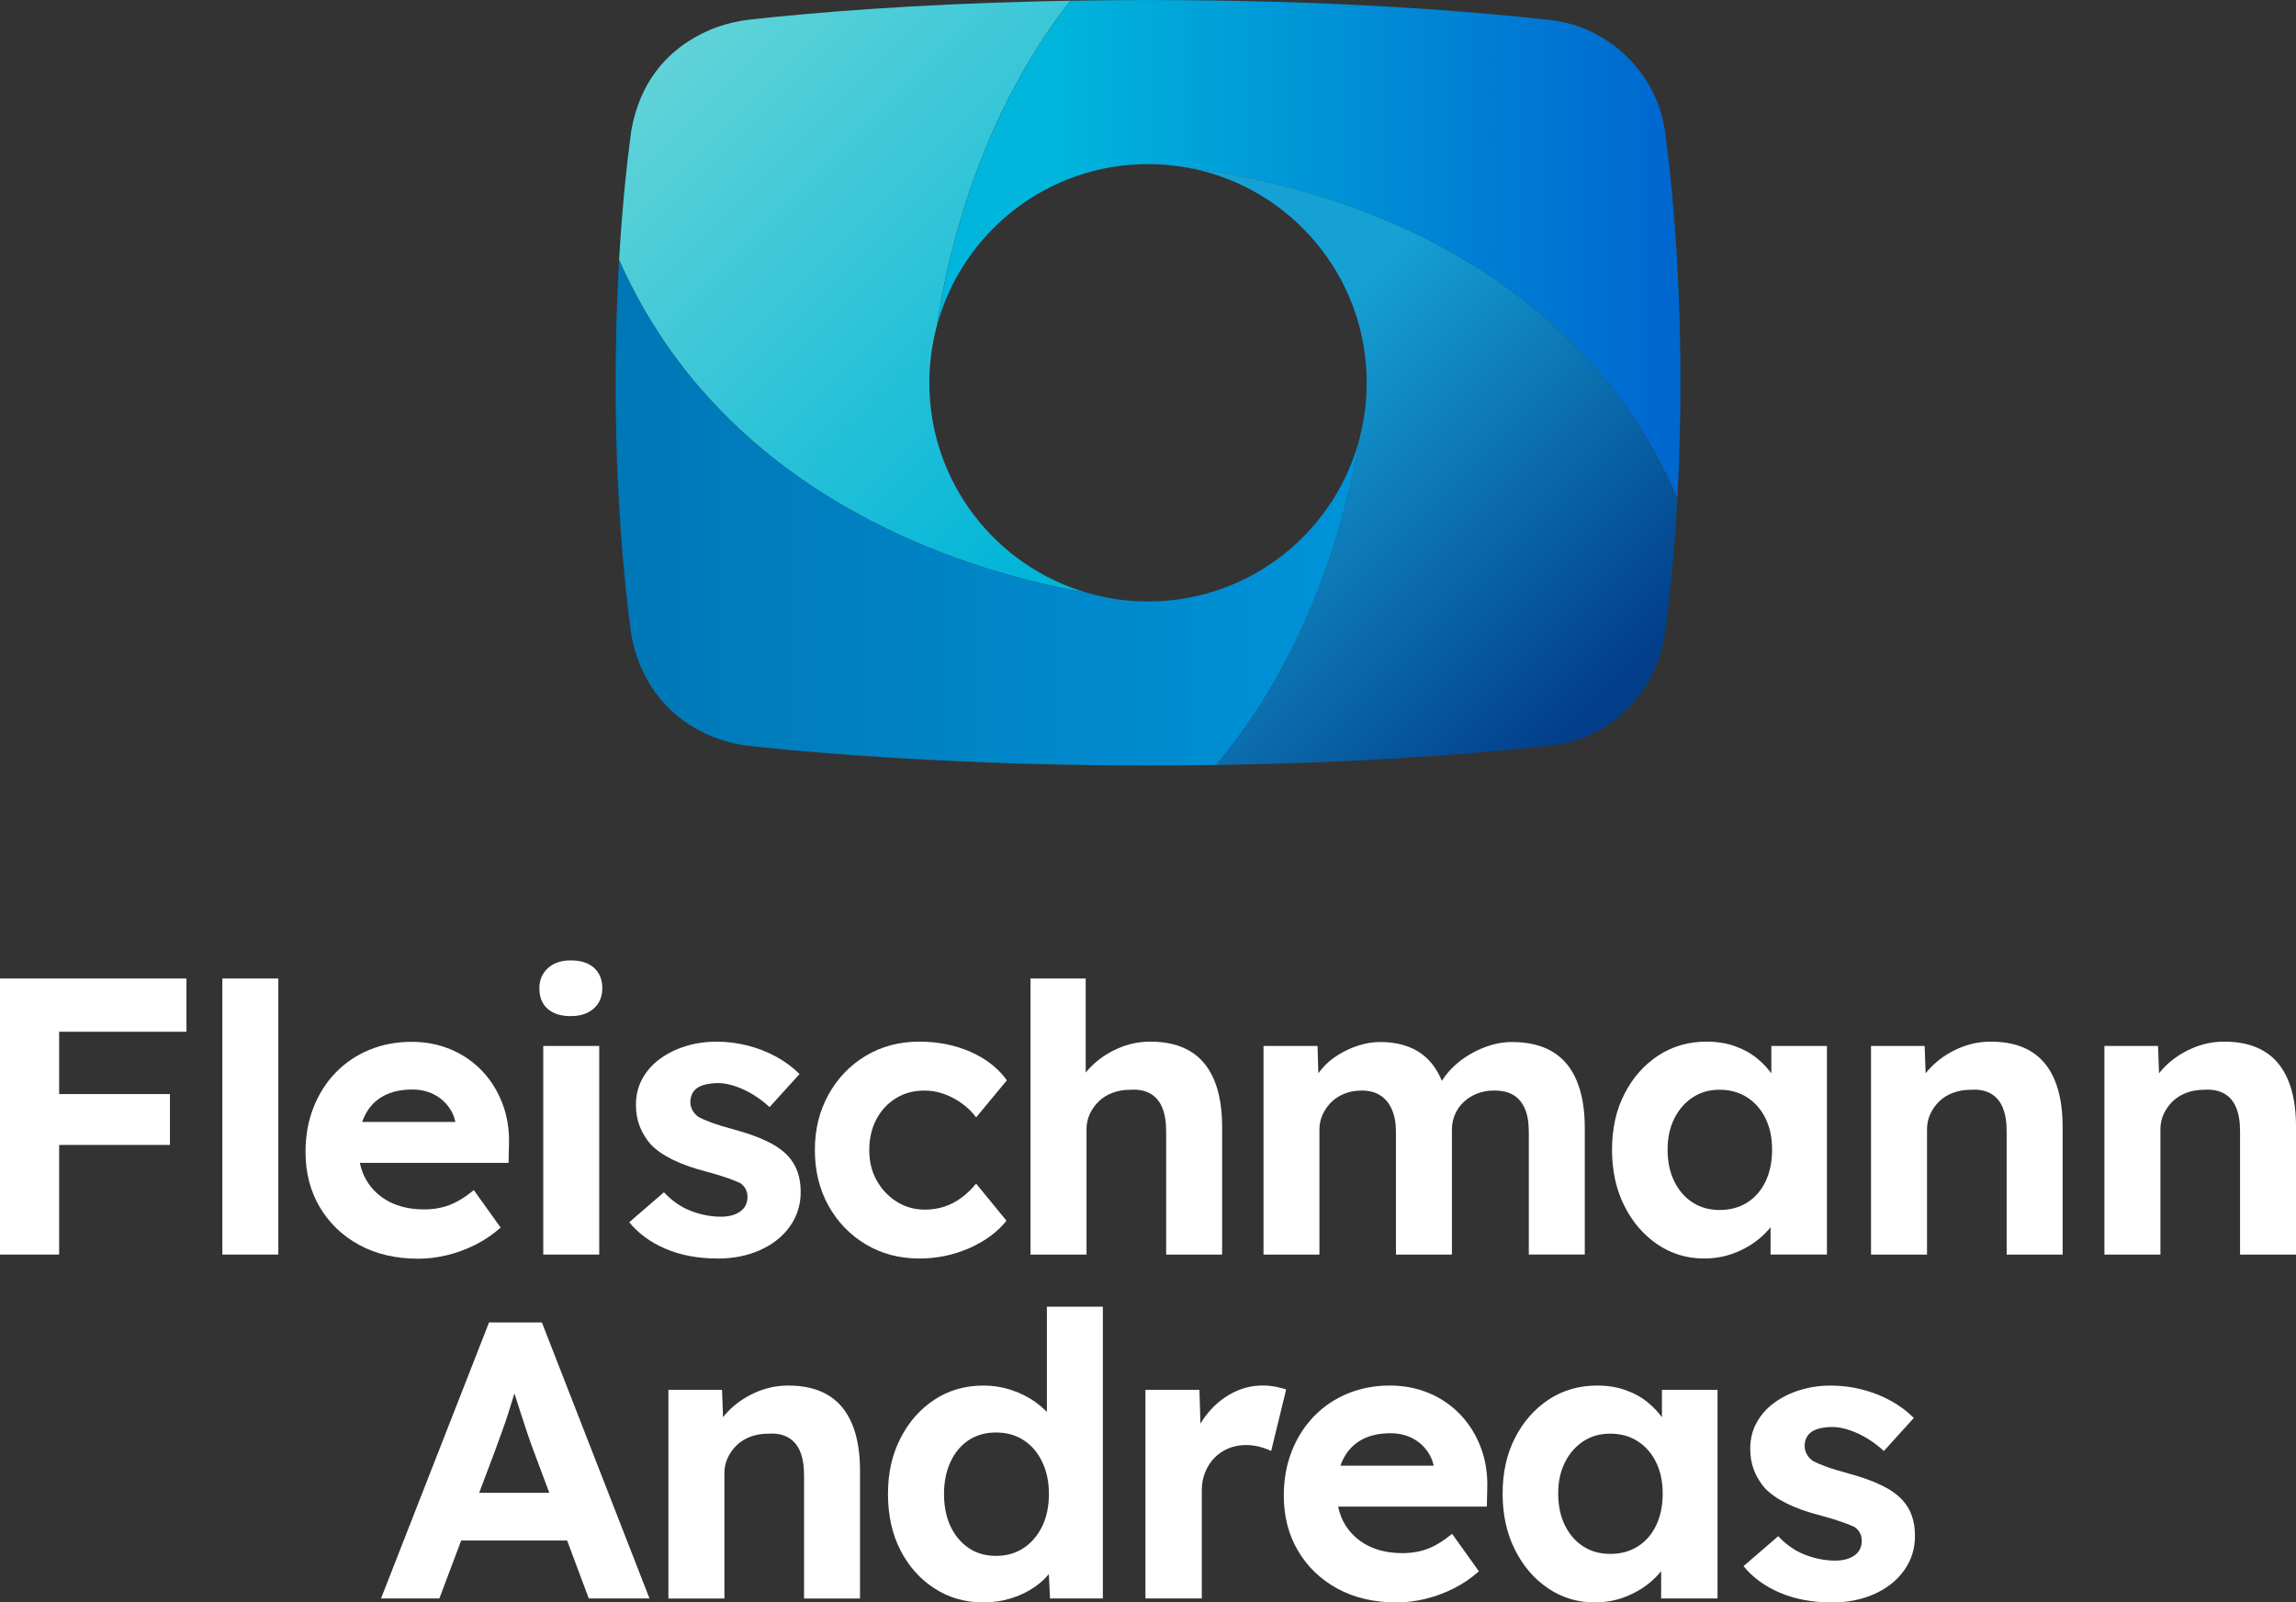 <?xml version="1.0" encoding="UTF-8"?>
<svg id="Layer_2" data-name="Layer 2" xmlns="http://www.w3.org/2000/svg" xmlns:xlink="http://www.w3.org/1999/xlink" viewBox="0 0 731.79 510.63">
  <rect x="0" y="0" width="731.79" height="510.63" fill="#333333" stroke="none"/>
  <defs>
    <style>
      .cls-1 {
        fill: none;
      }

      .cls-1, .cls-2, .cls-3, .cls-4, .cls-5, .cls-6 {
        stroke-width: 0px;
      }

      .cls-2 {
        fill: url(#_Безымянный_градиент_26);
      }

      .cls-3 {
        fill: url(#_Безымянный_градиент_37);
      }

      .cls-4 {
        fill: url(#_Безымянный_градиент_29);
      }

      .cls-5 {
        fill: url(#_Безымянный_градиент_94);
      }

      .cls-6 {
        fill: #fff;
      }
    </style>
    <linearGradient id="_Безымянный_градиент_29" data-name="Безымянный градиент 29" x1="366.53" y1="146.65" x2="224.33" y2="4.45" gradientUnits="userSpaceOnUse">
      <stop offset="0" stop-color="#00b5d8"/>
      <stop offset="1" stop-color="#61d3d8"/>
    </linearGradient>
    <linearGradient id="_Безымянный_градиент_37" data-name="Безымянный градиент 37" x1="333.84" y1="79.4" x2="549.49" y2="79.4" gradientUnits="userSpaceOnUse">
      <stop offset="0" stop-color="#00b6dc"/>
      <stop offset="1" stop-color="#0060cf"/>
    </linearGradient>
    <linearGradient id="_Безымянный_градиент_94" data-name="Безымянный градиент 94" x1="196.21" y1="163.39" x2="433.58" y2="163.39" gradientUnits="userSpaceOnUse">
      <stop offset="0" stop-color="#0077b6"/>
      <stop offset="1" stop-color="#0093d8"/>
    </linearGradient>
    <linearGradient id="_Безымянный_градиент_26" data-name="Безымянный градиент 26" x1="395.04" y1="127.24" x2="500.78" y2="232.98" gradientUnits="userSpaceOnUse">
      <stop offset="0" stop-color="#15a1d4"/>
      <stop offset="1" stop-color="#023e8a"/>
    </linearGradient>
  </defs>
  <g id="_Слой_1" data-name="Слой 1">
    <g>
      <g>
        <g>
          <path class="cls-6" d="M0,399.78v-87.96h18.85v87.96H0ZM8.67,328.78v-16.96h50.76v16.96H8.67ZM8.67,364.85v-16.21h45.49v16.21H8.67Z"/>
          <path class="cls-6" d="M70.87,399.78v-87.96h17.84v87.96h-17.84Z"/>
          <g>
            <path class="cls-6" d="M181.94,323.79c3.07,0,5.51-.81,7.32-2.42,1.8-1.62,2.71-3.77,2.71-6.46s-.88-4.94-2.65-6.51c-1.77-1.57-4.23-2.36-7.38-2.36s-5.52.83-7.32,2.48c-1.81,1.65-2.71,3.79-2.71,6.4,0,2.84.88,5.04,2.65,6.57,1.77,1.54,4.23,2.31,7.38,2.31Z"/>
            <rect class="cls-6" x="173.15" y="333.31" width="17.84" height="66.47"/>
          </g>
          <path class="cls-6" d="M228.69,401.04c-6.2,0-11.7-1.03-16.52-3.08-4.82-2.05-8.69-4.88-11.62-8.48l11.06-9.55c2.59,2.77,5.48,4.76,8.67,5.97,3.18,1.21,6.36,1.82,9.55,1.82,1.26,0,2.41-.15,3.45-.44,1.05-.29,1.95-.71,2.7-1.26.75-.54,1.32-1.21,1.7-2.01.38-.8.56-1.65.56-2.58,0-1.84-.75-3.31-2.26-4.4-.84-.42-2.14-.94-3.89-1.57-1.76-.63-4.02-1.32-6.79-2.07-4.27-1.09-7.9-2.37-10.87-3.83-2.98-1.46-5.34-3.12-7.1-4.96-1.5-1.76-2.66-3.66-3.45-5.72-.8-2.05-1.19-4.33-1.19-6.85,0-3.02.67-5.76,2.01-8.23,1.34-2.47,3.21-4.59,5.59-6.34,2.39-1.76,5.13-3.12,8.23-4.08,3.1-.96,6.37-1.44,9.8-1.44s6.79.42,10.05,1.26c3.27.84,6.3,2.03,9.11,3.58,2.81,1.55,5.25,3.37,7.35,5.47l-9.55,10.55c-1.51-1.42-3.21-2.72-5.09-3.89-1.89-1.17-3.83-2.09-5.84-2.77-2.01-.67-3.81-1-5.4-1-1.43,0-2.7.13-3.83.38-1.13.25-2.07.63-2.83,1.13-.75.5-1.32,1.15-1.7,1.95-.37.8-.56,1.66-.56,2.58s.23,1.8.69,2.64c.46.84,1.11,1.55,1.95,2.14.92.5,2.28,1.09,4.08,1.76s4.25,1.43,7.35,2.26c4.02,1.09,7.43,2.3,10.24,3.64,2.81,1.34,5.04,2.89,6.72,4.65,1.43,1.51,2.47,3.23,3.14,5.15.67,1.93,1,4.06,1,6.41,0,4.11-1.15,7.77-3.45,10.99-2.31,3.23-5.47,5.74-9.49,7.54-4.02,1.8-8.54,2.7-13.57,2.7Z"/>
          <path class="cls-6" d="M293.02,401.04c-6.36,0-12.06-1.51-17.09-4.52-5.03-3.02-8.99-7.12-11.88-12.32-2.89-5.19-4.33-11.1-4.33-17.72s1.44-12.42,4.33-17.65c2.89-5.23,6.85-9.36,11.88-12.38,5.03-3.02,10.72-4.52,17.09-4.52,5.95,0,11.39,1.09,16.34,3.27,4.94,2.18,8.8,5.2,11.56,9.05l-9.8,11.81c-1.18-1.59-2.64-3.04-4.4-4.33-1.76-1.3-3.67-2.33-5.72-3.08-2.06-.75-4.17-1.13-6.35-1.13-3.43,0-6.47.82-9.11,2.45-2.64,1.63-4.71,3.87-6.22,6.72-1.51,2.85-2.26,6.12-2.26,9.8s.77,6.81,2.33,9.61c1.55,2.81,3.66,5.07,6.34,6.78,2.68,1.72,5.7,2.58,9.05,2.58,2.18,0,4.23-.31,6.16-.94,1.93-.63,3.75-1.57,5.46-2.83,1.72-1.26,3.29-2.76,4.71-4.52l9.68,11.81c-2.85,3.6-6.79,6.52-11.81,8.73-5.03,2.22-10.35,3.33-15.96,3.33Z"/>
          <path class="cls-6" d="M328.45,399.78v-87.96h17.59v35.06l-3.52,1.51c.92-3.02,2.57-5.76,4.96-8.23,2.39-2.47,5.25-4.46,8.61-5.97,3.35-1.51,6.87-2.26,10.56-2.26,5.03,0,9.23,1,12.63,3.02,3.39,2.01,5.94,5.05,7.66,9.11,1.72,4.06,2.58,9.07,2.58,15.02v40.71h-17.84v-39.33c0-3.02-.42-5.53-1.26-7.54-.84-2.01-2.12-3.5-3.83-4.46-1.72-.96-3.83-1.36-6.34-1.19-2.01,0-3.88.31-5.59.94-1.72.63-3.18,1.53-4.4,2.7-1.22,1.17-2.18,2.51-2.89,4.02-.71,1.51-1.07,3.14-1.07,4.9v39.96h-17.84Z"/>
          <path class="cls-6" d="M402.71,399.78v-66.47h17.22l.37,12.69-2.64.5c.92-2.18,2.14-4.15,3.64-5.91s3.28-3.27,5.34-4.52c2.05-1.26,4.21-2.24,6.48-2.95,2.26-.71,4.52-1.07,6.78-1.07,3.43,0,6.53.54,9.3,1.63,2.76,1.09,5.11,2.79,7.03,5.09,1.93,2.31,3.43,5.34,4.52,9.11l-2.76-.25.88-2.01c1.08-2.01,2.47-3.83,4.14-5.47,1.67-1.63,3.56-3.06,5.65-4.27,2.09-1.21,4.27-2.16,6.53-2.83,2.26-.67,4.48-1,6.66-1,5.2,0,9.51,1.03,12.95,3.08,3.43,2.05,6.01,5.13,7.73,9.24,1.72,4.11,2.58,9.13,2.58,15.08v40.33h-17.84v-39.08c0-3.01-.42-5.49-1.26-7.41-.84-1.93-2.06-3.37-3.64-4.34-1.6-.96-3.65-1.44-6.16-1.44-1.93,0-3.71.32-5.34.94-1.63.63-3.06,1.51-4.27,2.64-1.22,1.13-2.16,2.45-2.83,3.96-.67,1.51-1.01,3.18-1.01,5.03v39.71h-17.84v-39.2c0-2.77-.44-5.13-1.32-7.1-.88-1.97-2.12-3.45-3.71-4.46-1.59-1-3.56-1.51-5.91-1.51-1.93,0-3.71.32-5.34.94-1.63.63-3.04,1.51-4.21,2.64-1.17,1.13-2.12,2.45-2.83,3.96s-1.07,3.14-1.07,4.9v39.83h-17.84Z"/>
          <path class="cls-6" d="M543.19,401.04c-5.53,0-10.51-1.51-14.95-4.52-4.44-3.02-7.96-7.12-10.55-12.32-2.6-5.19-3.9-11.14-3.9-17.84s1.32-12.63,3.96-17.78c2.64-5.15,6.22-9.21,10.74-12.19,4.52-2.97,9.68-4.46,15.46-4.46,3.26,0,6.26.48,8.99,1.44,2.72.96,5.11,2.28,7.16,3.96,2.05,1.68,3.79,3.6,5.22,5.78,1.42,2.18,2.43,4.52,3.02,7.04l-3.77-.63v-16.21h17.72v66.47h-17.97v-15.96l4.02-.38c-.67,2.35-1.76,4.57-3.27,6.66-1.51,2.1-3.37,3.96-5.59,5.59-2.22,1.63-4.71,2.93-7.48,3.9-2.76.96-5.7,1.44-8.8,1.44ZM548.09,385.58c3.35,0,6.29-.8,8.8-2.39,2.52-1.59,4.46-3.83,5.84-6.72,1.38-2.89,2.08-6.26,2.08-10.11s-.7-7.08-2.08-9.93c-1.38-2.85-3.33-5.09-5.84-6.72-2.51-1.63-5.44-2.45-8.8-2.45s-6.13.82-8.61,2.45c-2.47,1.63-4.42,3.88-5.84,6.72-1.43,2.85-2.14,6.16-2.14,9.93s.71,7.22,2.14,10.11c1.43,2.89,3.37,5.13,5.84,6.72,2.47,1.59,5.34,2.39,8.61,2.39Z"/>
          <path class="cls-6" d="M596.34,399.78v-66.47h17.09l.5,13.57-3.52,1.51c.92-3.02,2.57-5.76,4.96-8.23,2.39-2.47,5.25-4.46,8.61-5.97,3.35-1.51,6.87-2.26,10.56-2.26,5.03,0,9.23,1,12.63,3.02,3.39,2.01,5.94,5.05,7.66,9.11,1.72,4.06,2.58,9.07,2.58,15.02v40.71h-17.84v-39.33c0-3.02-.42-5.53-1.26-7.54-.84-2.01-2.12-3.5-3.83-4.46-1.72-.96-3.83-1.36-6.34-1.19-2.01,0-3.88.31-5.59.94-1.72.63-3.18,1.53-4.4,2.7-1.22,1.17-2.18,2.51-2.89,4.02s-1.07,3.14-1.07,4.9v39.96h-17.84Z"/>
          <path class="cls-6" d="M670.73,399.78v-66.47h17.09l.5,13.57-3.52,1.51c.92-3.02,2.57-5.76,4.96-8.23,2.39-2.47,5.25-4.46,8.61-5.97,3.35-1.51,6.87-2.26,10.56-2.26,5.03,0,9.23,1,12.63,3.02,3.39,2.01,5.94,5.05,7.66,9.11,1.72,4.06,2.58,9.07,2.58,15.02v40.71h-17.84v-39.33c0-3.02-.42-5.53-1.26-7.54-.84-2.01-2.12-3.5-3.83-4.46-1.72-.96-3.83-1.36-6.34-1.19-2.01,0-3.88.31-5.59.94-1.72.63-3.18,1.53-4.4,2.7-1.22,1.17-2.18,2.51-2.89,4.02-.71,1.51-1.07,3.14-1.07,4.9v39.96h-17.84Z"/>
          <path class="cls-6" d="M133.32,401.1c-7.2,0-13.49-1.47-18.85-4.4-5.37-2.93-9.55-6.95-12.57-12.06-3.02-5.11-4.52-10.97-4.52-17.59,0-5.11.84-9.8,2.51-14.07,1.68-4.27,4.02-7.98,7.04-11.12,3.02-3.14,6.6-5.57,10.74-7.29,4.15-1.72,8.65-2.58,13.51-2.58,4.52,0,8.71.82,12.57,2.45,3.85,1.63,7.18,3.94,9.99,6.91,2.81,2.97,4.96,6.47,6.47,10.49,1.51,4.02,2.18,8.42,2.01,13.19l-.13,5.53h-53.41l-2.89-13.04h41.59l-2.01,4.37v-2.76c-.17-2.26-.9-4.31-2.2-6.16-1.3-1.84-2.95-3.27-4.96-4.27-2.01-1-4.27-1.51-6.79-1.51-3.68,0-6.81.71-9.36,2.14s-4.5,3.52-5.84,6.28c-1.34,2.77-2.01,6.12-2.01,10.05s.86,7.5,2.57,10.43c1.72,2.93,4.15,5.21,7.29,6.85,3.14,1.63,6.85,2.45,11.12,2.45,2.93,0,5.61-.46,8.04-1.38,2.43-.92,5.03-2.51,7.79-4.77l8.54,11.94c-2.43,2.18-5.11,4-8.04,5.47-2.93,1.47-5.95,2.58-9.05,3.33-3.1.75-6.15,1.13-9.17,1.13Z"/>
        </g>
        <g>
          <path class="cls-6" d="M121.44,509.37l34.43-87.96h16.84l34.3,87.96h-19.35l-17.71-47.37c-.51-1.34-1.11-3.06-1.82-5.15-.71-2.09-1.44-4.31-2.2-6.66-.75-2.34-1.46-4.59-2.14-6.72-.67-2.14-1.17-3.92-1.51-5.34l3.39-.13c-.5,1.93-1.07,3.92-1.69,5.97-.63,2.05-1.28,4.15-1.95,6.28s-1.38,4.21-2.14,6.22c-.75,2.01-1.46,3.98-2.14,5.91l-17.72,46.99h-18.59ZM142.38,490.9l6.16-15.2h35.35l6.28,15.2h-47.79Z"/>
          <path class="cls-6" d="M213.04,509.37v-66.47h17.09l.5,13.57-3.52,1.51c.92-3.02,2.57-5.76,4.96-8.23,2.39-2.47,5.25-4.46,8.61-5.97,3.35-1.51,6.87-2.26,10.56-2.26,5.03,0,9.23,1,12.63,3.02,3.39,2.01,5.94,5.05,7.66,9.11,1.72,4.06,2.58,9.07,2.58,15.02v40.71h-17.84v-39.33c0-3.02-.42-5.53-1.26-7.54-.84-2.01-2.12-3.5-3.83-4.46-1.72-.96-3.83-1.36-6.34-1.19-2.01,0-3.88.31-5.59.94-1.72.63-3.18,1.53-4.4,2.7-1.22,1.17-2.18,2.51-2.89,4.02-.71,1.51-1.07,3.14-1.07,4.9v39.96h-17.84Z"/>
          <path class="cls-6" d="M313.43,510.63c-5.78,0-10.98-1.49-15.58-4.46-4.61-2.97-8.23-7.04-10.87-12.19-2.64-5.15-3.96-11.12-3.96-17.9s1.32-12.52,3.96-17.72c2.64-5.19,6.24-9.3,10.81-12.31,4.56-3.02,9.78-4.52,15.64-4.52,3.1,0,6.1.48,8.99,1.44s5.49,2.28,7.79,3.96c2.3,1.68,4.16,3.54,5.59,5.59,1.43,2.05,2.22,4.21,2.39,6.47l-4.52.75v-43.35h17.84v92.98h-16.84l-.75-15.33,3.52.38c-.17,2.09-.92,4.1-2.26,6.03-1.34,1.93-3.12,3.67-5.34,5.22-2.22,1.55-4.73,2.77-7.54,3.64-2.81.88-5.76,1.32-8.86,1.32ZM317.46,495.8c3.35,0,6.28-.84,8.8-2.51,2.52-1.68,4.48-3.98,5.91-6.91,1.43-2.93,2.14-6.37,2.14-10.3s-.71-7.27-2.14-10.24c-1.43-2.97-3.39-5.28-5.91-6.91-2.52-1.63-5.45-2.45-8.8-2.45s-6.26.82-8.73,2.45c-2.47,1.63-4.4,3.94-5.78,6.91-1.38,2.97-2.07,6.39-2.07,10.24s.69,7.37,2.07,10.3c1.38,2.93,3.31,5.23,5.78,6.91,2.47,1.68,5.38,2.51,8.73,2.51Z"/>
          <path class="cls-6" d="M365.08,509.37v-66.47h17.21l.63,21.36-3.02-4.4c1-3.43,2.64-6.55,4.9-9.36,2.26-2.8,4.92-5,7.98-6.6,3.06-1.59,6.26-2.39,9.61-2.39,1.43,0,2.81.13,4.14.38,1.34.25,2.47.54,3.4.88l-4.78,19.6c-1-.5-2.22-.94-3.64-1.32-1.43-.38-2.89-.57-4.4-.57-2.01,0-3.87.36-5.59,1.07-1.72.71-3.21,1.72-4.46,3.02-1.26,1.3-2.24,2.83-2.95,4.59-.72,1.76-1.07,3.69-1.07,5.78v34.43h-17.97Z"/>
          <path class="cls-6" d="M445.12,510.63c-7.2,0-13.49-1.47-18.85-4.4-5.37-2.93-9.55-6.95-12.57-12.06-3.02-5.11-4.52-10.97-4.52-17.59,0-5.11.84-9.8,2.51-14.07,1.68-4.27,4.02-7.98,7.04-11.12,3.02-3.14,6.6-5.57,10.74-7.29,4.15-1.72,8.65-2.58,13.51-2.58,4.52,0,8.71.82,12.57,2.45,3.85,1.63,7.18,3.94,9.99,6.91,2.81,2.97,4.96,6.47,6.47,10.49s2.18,8.42,2.01,13.19l-.13,5.53h-53.41l-2.89-13.04h41.59l-2.01,4.37v-2.76c-.17-2.26-.9-4.31-2.2-6.16-1.3-1.84-2.95-3.27-4.96-4.27-2.01-1-4.27-1.51-6.79-1.51-3.68,0-6.81.71-9.36,2.14s-4.5,3.52-5.84,6.28c-1.34,2.77-2.01,6.12-2.01,10.05s.86,7.5,2.57,10.43c1.72,2.93,4.15,5.21,7.29,6.85,3.14,1.63,6.85,2.45,11.12,2.45,2.93,0,5.61-.46,8.04-1.38,2.43-.92,5.03-2.51,7.79-4.77l8.54,11.94c-2.43,2.18-5.11,4-8.04,5.47-2.93,1.47-5.95,2.58-9.05,3.33-3.1.75-6.15,1.13-9.17,1.13Z"/>
          <path class="cls-6" d="M508.32,510.63c-5.53,0-10.51-1.51-14.95-4.52-4.44-3.02-7.96-7.12-10.55-12.32-2.6-5.19-3.9-11.14-3.9-17.84s1.32-12.63,3.96-17.78c2.64-5.15,6.22-9.21,10.74-12.19,4.52-2.97,9.68-4.46,15.46-4.46,3.26,0,6.26.48,8.99,1.44,2.72.96,5.11,2.28,7.16,3.96,2.05,1.68,3.79,3.6,5.22,5.78,1.42,2.18,2.43,4.52,3.02,7.04l-3.77-.63v-16.21h17.72v66.47h-17.97v-15.96l4.02-.38c-.67,2.35-1.76,4.57-3.27,6.66-1.51,2.1-3.37,3.96-5.59,5.59-2.22,1.63-4.71,2.93-7.48,3.9-2.76.96-5.7,1.44-8.8,1.44ZM513.22,495.17c3.35,0,6.29-.8,8.8-2.39,2.52-1.59,4.46-3.83,5.84-6.72,1.38-2.89,2.08-6.26,2.08-10.11s-.7-7.08-2.08-9.93c-1.38-2.85-3.33-5.09-5.84-6.72-2.51-1.63-5.44-2.45-8.8-2.45s-6.13.82-8.61,2.45c-2.47,1.63-4.42,3.88-5.84,6.72-1.43,2.85-2.14,6.16-2.14,9.93s.71,7.22,2.14,10.11c1.43,2.89,3.37,5.13,5.84,6.72,2.47,1.59,5.34,2.39,8.61,2.39Z"/>
          <path class="cls-6" d="M583.84,510.63c-6.2,0-11.7-1.03-16.52-3.08-4.82-2.05-8.69-4.88-11.62-8.48l11.06-9.55c2.59,2.77,5.48,4.76,8.67,5.97,3.18,1.21,6.36,1.82,9.55,1.82,1.26,0,2.41-.15,3.45-.44,1.05-.29,1.95-.71,2.7-1.26.75-.54,1.32-1.21,1.7-2.01.38-.8.56-1.65.56-2.58,0-1.84-.75-3.31-2.26-4.4-.84-.42-2.14-.94-3.89-1.57-1.76-.63-4.02-1.32-6.79-2.07-4.27-1.09-7.9-2.37-10.87-3.83-2.98-1.46-5.34-3.12-7.1-4.96-1.5-1.76-2.66-3.66-3.45-5.72-.8-2.05-1.19-4.33-1.19-6.85,0-3.02.67-5.76,2.01-8.23,1.34-2.47,3.21-4.59,5.59-6.34,2.39-1.76,5.13-3.12,8.23-4.08,3.1-.96,6.37-1.44,9.8-1.44s6.79.42,10.05,1.26c3.27.84,6.3,2.03,9.11,3.58,2.81,1.55,5.25,3.37,7.35,5.47l-9.55,10.55c-1.51-1.42-3.21-2.72-5.09-3.89-1.89-1.17-3.83-2.09-5.84-2.77-2.01-.67-3.81-1-5.4-1-1.43,0-2.7.13-3.83.38-1.13.25-2.07.63-2.83,1.13-.75.5-1.32,1.15-1.7,1.95-.37.8-.56,1.66-.56,2.58s.23,1.8.69,2.64c.46.84,1.11,1.55,1.95,2.14.92.5,2.28,1.09,4.08,1.76,1.8.67,4.25,1.43,7.35,2.26,4.02,1.09,7.43,2.3,10.24,3.64,2.81,1.34,5.04,2.89,6.72,4.65,1.43,1.51,2.47,3.23,3.14,5.15.67,1.93,1,4.06,1,6.41,0,4.11-1.15,7.77-3.45,10.99-2.31,3.23-5.47,5.74-9.49,7.54-4.02,1.8-8.54,2.7-13.57,2.7Z"/>
        </g>
      </g>
      <g>
        <path class="cls-1" d="M435.6,121.96s-.33,6.35-2.02,16.67c1.31-5.34,2.02-10.93,2.02-16.67Z"/>
        <path class="cls-1" d="M346.44,188.89c10.33,1.79,16.7,2.17,16.7,2.17,0,0-6.37-.38-16.7-2.17,6.18,1.8,12.71,2.78,19.47,2.78,32.75,0,60.2-22.59,67.67-53.04,1.69-10.32,2.02-16.67,2.02-16.67,0-34.26-24.72-62.72-57.29-68.57-7.04-.86-11.19-1-11.19-1,0,0,4.15.14,11.19,1-4.03-.72-8.16-1.12-12.4-1.12-32.22,0-59.32,21.86-67.31,51.55-1.47,9.81-1.72,15.79-1.72,15.79,0,0,.25-5.98,1.72-15.79-1.56,5.78-2.4,11.86-2.4,18.14,0,31.75,21.22,58.51,50.24,66.93Z"/>
        <path class="cls-4" d="M346.44,188.89c-29.02-8.43-50.24-35.19-50.24-66.93,0-6.28.84-12.35,2.4-18.14,3.43-22.87,13.51-66.51,42.56-103.6-3.42.06-6.79.13-10.1.22-39.96.97-70.92,3.48-91.93,5.78-4.03.46-7.45,1.33-10.19,2.28-2.44.85-4.95,1.97-7.45,3.4-8.94,5.08-17.56,14.1-20.3,29.81-1.48,10.96-2.92,24.73-3.87,41.13,34.5,77.93,114.34,100.03,149.12,106.05Z"/>
        <path class="cls-3" d="M530.57,41.09c-.36-2.28-.93-4.47-1.65-6.63,0-.02-.02-.06-.02-.08-.34-1.03-.75-2.01-1.17-3-.06-.12-.1-.24-.16-.36-.4-.91-.83-1.79-1.29-2.66-.1-.16-.18-.32-.26-.48-.46-.85-.97-1.67-1.47-2.48-.06-.08-.12-.16-.16-.24-1.01-1.55-2.13-3.02-3.34-4.43-6.83-7.94-16.58-13.35-27.55-14.42-26.69-2.94-69.87-6.3-127.58-6.3-8.6,0-16.82.08-24.75.23-29.06,37.09-39.14,80.73-42.56,103.6,7.99-29.69,35.1-51.55,67.31-51.55,4.23,0,8.37.4,12.4,1.12,31.35,3.81,120.14,21.89,156.32,105.4.59-11.1.96-23.37.96-36.83,0-35.01-2.46-62.14-5.02-80.87Z"/>
        <path class="cls-5" d="M365.91,191.67c-6.76,0-13.29-.98-19.47-2.78-34.78-6.03-114.62-28.12-149.12-106.05-.68,11.72-1.1,24.76-1.1,39.12,0,34.12,2.4,60.93,4.89,79.7,2.58,15.13,10.84,24.84,20.42,30.37,4.67,2.7,9.63,4.39,14.42,5.26.34.06.66.14,1.01.18.4.06.83.12,1.23.16,3.69.4,7.71.83,12.03,1.25,32.95,3.04,66.21,4.21,76.98,4.53,1.19.02,2.4.06,3.63.08,11.02.28,22.68.44,35.09.44,7.5,0,14.74-.06,21.74-.16,30.96-37.01,42.05-81.51,45.94-105.14-7.47,30.45-34.93,53.04-67.67,53.04Z"/>
        <path class="cls-2" d="M378.31,53.39c32.57,5.85,57.29,34.31,57.29,68.57,0,5.75-.71,11.33-2.02,16.67-3.88,23.64-14.98,68.13-45.94,105.14,47.46-.71,83.29-3.62,106.43-6.18,10.82-1.05,20.34-6.41,27.03-14.24,1.79-2.09,3.34-4.37,4.69-6.79,2.01-3.69,4.09-8.76,4.98-15.25,1.5-11.29,2.94-25.52,3.85-42.53-36.18-83.51-124.97-101.58-156.32-105.4Z"/>
      </g>
    </g>
  </g>
</svg>